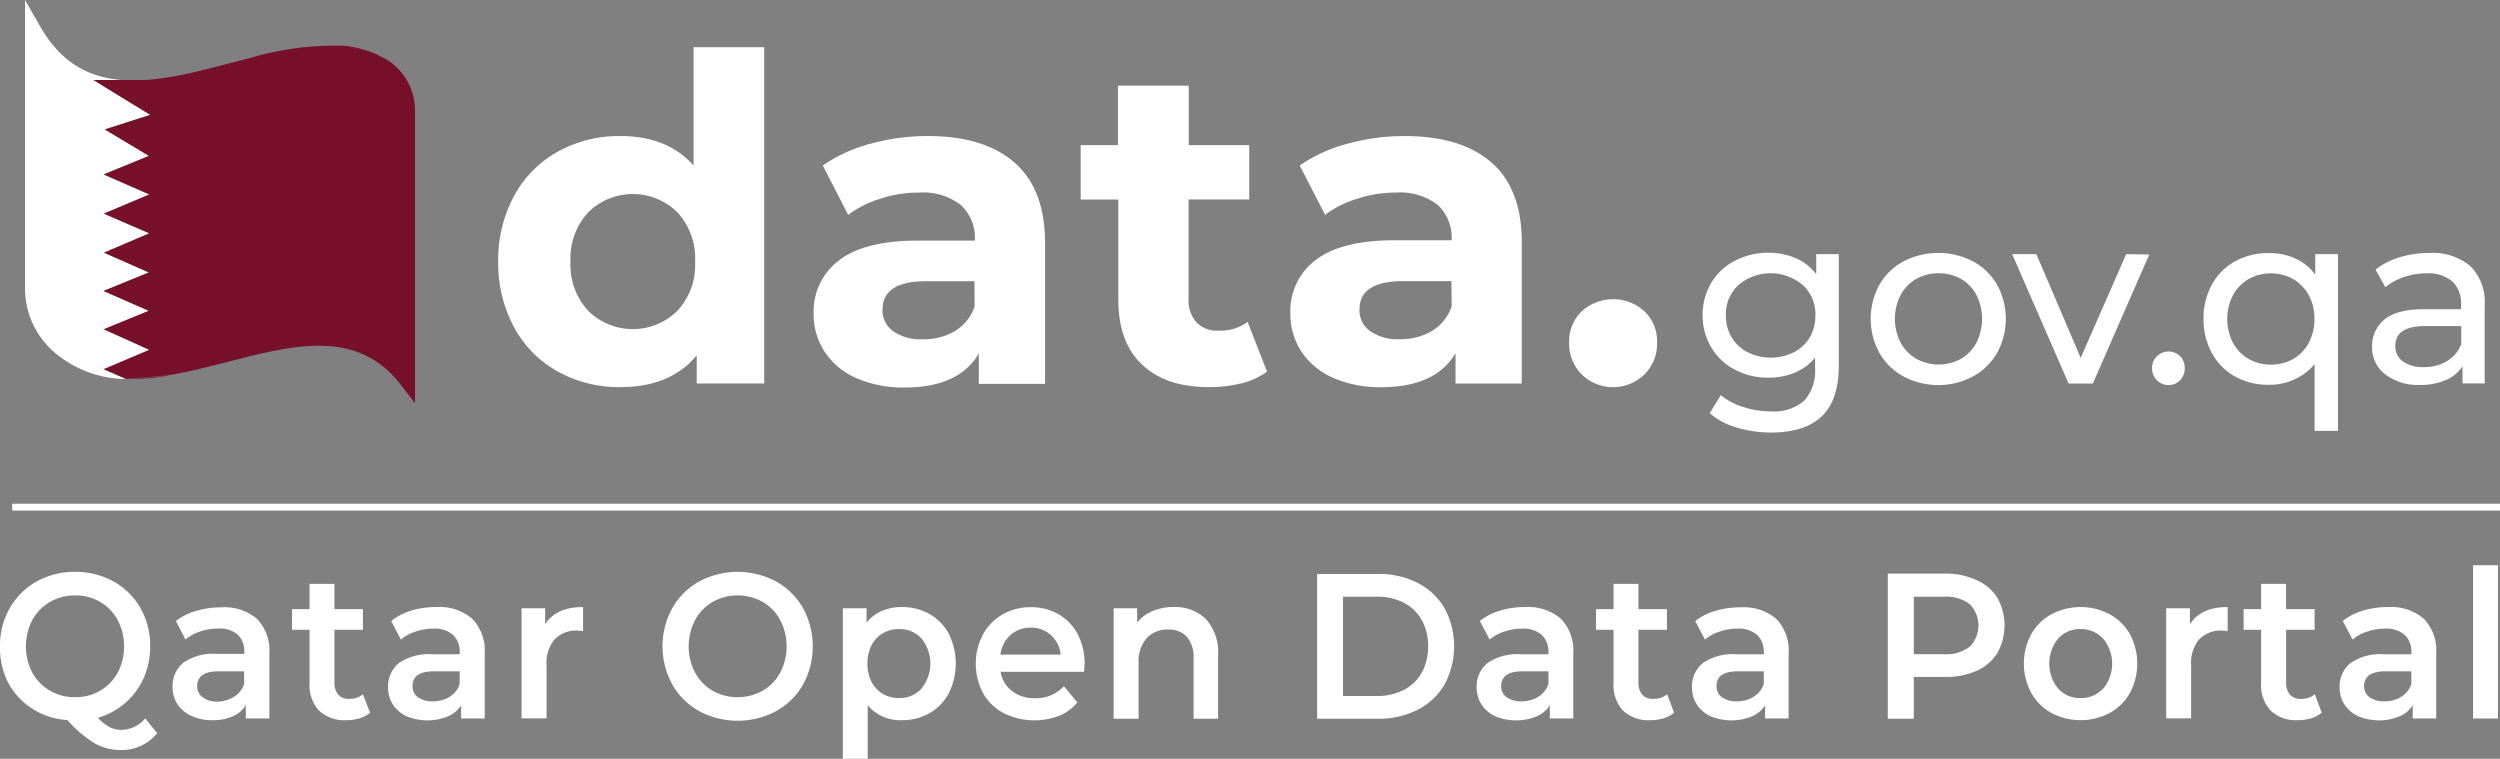 <svg xmlns="http://www.w3.org/2000/svg" viewBox="0 0 309.99 94.09"><rect x="0" y="0" width="309.99" height="94.09" fill="#808080" stroke="none"/><defs><style>.cls-1{fill:#fff;}.cls-2{fill:#76102b;}</style></defs><title>White V1 EN</title><g id="Layer_2" data-name="Layer 2"><g id="White_V1" data-name="White V1"><g id="EN"><path class="cls-1" d="M86,5.85V20.52q-3.27-3.66-9.06-3.65a15.65,15.65,0,0,0-7.73,1.91,13.69,13.69,0,0,0-5.43,5.45,16.62,16.62,0,0,0-2,8.21,16.58,16.58,0,0,0,2,8.2,13.57,13.57,0,0,0,5.43,5.45A15.55,15.55,0,0,0,76.94,48q6.18,0,9.45-3.94v3.49h8.37V5.85ZM84,38.53a7.86,7.86,0,0,1-11.07,0,8.35,8.35,0,0,1-2.19-6.09,8.39,8.39,0,0,1,2.19-6.1,7.86,7.86,0,0,1,11.07,0,8.39,8.39,0,0,1,2.19,6.1A8.35,8.35,0,0,1,84,38.53Z"/><path class="cls-1" d="M125.85,20.21q-3.76-3.34-10.78-3.34a26.46,26.46,0,0,0-7.12.95,18.83,18.83,0,0,0-5.93,2.7l3.15,6.12a12.7,12.7,0,0,1,4-2,14.74,14.74,0,0,1,4.74-.76,7.67,7.67,0,0,1,5.23,1.54,5.55,5.55,0,0,1,1.74,4.41h-7c-4.42,0-7.7.81-9.8,2.42a7.9,7.9,0,0,0-3.19,6.64,8.44,8.44,0,0,0,1.36,4.72,9,9,0,0,0,3.9,3.26,14.44,14.44,0,0,0,6,1.18c4.5,0,7.56-1.4,9.22-4.22v3.77h8.21V30.3Q129.63,23.55,125.85,20.21Zm-5,17.8a5.75,5.75,0,0,1-2.47,3.06,7.59,7.59,0,0,1-4,1,5.88,5.88,0,0,1-3.62-1,3.14,3.14,0,0,1-1.33-2.67c0-2.36,1.81-3.53,5.4-3.53h6Z"/><path class="cls-1" d="M154.7,39.92A5.71,5.71,0,0,1,151.16,41a3.64,3.64,0,0,1-2.78-1,4.12,4.12,0,0,1-1-3V24.73h7.52V18H147.4V10.62h-8.78V18H134v6.74h4.67V37.16c0,3.57,1,6.26,3,8.1S146.32,48,149.92,48a16.4,16.4,0,0,0,4-.47,8.93,8.93,0,0,0,3.19-1.45Z"/><path class="cls-1" d="M185,20.21c-2.51-2.23-6.12-3.34-10.8-3.34a26.44,26.44,0,0,0-7.11.95,18.83,18.83,0,0,0-5.93,2.7l3.15,6.12a12.53,12.53,0,0,1,4-2,14.91,14.91,0,0,1,4.76-.76,7.68,7.68,0,0,1,5.22,1.54A5.59,5.59,0,0,1,180,29.79h-7q-6.64,0-9.82,2.42A7.89,7.89,0,0,0,160,38.85a8.59,8.59,0,0,0,1.35,4.72,9.12,9.12,0,0,0,3.91,3.26,14.43,14.43,0,0,0,6,1.18q6.75,0,9.22-4.22v3.77h8.21V30.3Q188.77,23.55,185,20.21ZM180,38a5.73,5.73,0,0,1-2.48,3.06,7.59,7.59,0,0,1-4,1,6,6,0,0,1-3.63-1,3.15,3.15,0,0,1-1.32-2.67c0-2.36,1.8-3.53,5.4-3.53h6Z"/><path class="cls-1" d="M203.89,38.59a5.78,5.78,0,0,0-7.75,0,5.15,5.15,0,0,0-1.57,3.91,5.37,5.37,0,0,0,1.57,3.94,5.57,5.57,0,0,0,7.75,0,5.34,5.34,0,0,0,1.58-3.94A5.12,5.12,0,0,0,203.89,38.59Z"/><path class="cls-1" d="M225.2,31.51V34a6.22,6.22,0,0,0-2.56-2,8.48,8.48,0,0,0-3.37-.66,8.8,8.8,0,0,0-4.16,1,7.25,7.25,0,0,0-2.92,2.73,7.75,7.75,0,0,0-1.07,4,7.64,7.64,0,0,0,1.07,4,7.19,7.19,0,0,0,2.92,2.76,8.69,8.69,0,0,0,4.16,1,8.52,8.52,0,0,0,3.26-.61,6.52,6.52,0,0,0,2.53-1.87v1.28a5.55,5.55,0,0,1-1.35,4.06,5.75,5.75,0,0,1-4.17,1.32,10.62,10.62,0,0,1-3.4-.55A8.1,8.1,0,0,1,213.37,49L212,51.23A8.57,8.57,0,0,0,215.3,53a14.79,14.79,0,0,0,4.34.63c2.76,0,4.84-.68,6.24-2S228,48.19,228,45.38V31.51Zm-.79,10.32a5,5,0,0,1-2,1.86,6.46,6.46,0,0,1-5.69,0,4.84,4.84,0,0,1-2-1.86,5.19,5.19,0,0,1-.72-2.72,4.89,4.89,0,0,1,1.55-3.76,6.19,6.19,0,0,1,8,0,4.89,4.89,0,0,1,1.55,3.76A5.38,5.38,0,0,1,224.41,41.83Z"/><path class="cls-1" d="M247.63,35.31a7.6,7.6,0,0,0-3-2.91,9.39,9.39,0,0,0-8.59,0,7.52,7.52,0,0,0-3,2.91,8.8,8.8,0,0,0,0,8.45,7.61,7.61,0,0,0,3,2.92,9.16,9.16,0,0,0,8.59,0,7.69,7.69,0,0,0,3-2.92,8.8,8.8,0,0,0,0-8.45Zm-2.56,7.18a5.07,5.07,0,0,1-1.92,2,5.76,5.76,0,0,1-5.54,0,5.18,5.18,0,0,1-1.94-2,6.5,6.5,0,0,1,0-5.91,5.06,5.06,0,0,1,1.94-2,5.83,5.83,0,0,1,5.54,0,5,5,0,0,1,1.92,2,6.59,6.59,0,0,1,0,5.91Z"/><path class="cls-1" d="M263.64,31.51,258,44.38l-5.5-12.87h-3l7,16.05h3l7-16Z"/><path class="cls-1" d="M270.33,44.17a2,2,0,0,0-1.42-.58,2,2,0,0,0-1.46.59,1.93,1.93,0,0,0-.6,1.47,2,2,0,0,0,.6,1.5,2,2,0,0,0,1.46.6,1.93,1.93,0,0,0,1.41-.6,2.22,2.22,0,0,0,0-3Z"/><path class="cls-1" d="M287.08,31.51v2.55a6.1,6.1,0,0,0-2.46-2,7.58,7.58,0,0,0-3.26-.68,8.46,8.46,0,0,0-4.18,1,7.26,7.26,0,0,0-2.89,2.87,8.54,8.54,0,0,0-1.06,4.28,8.63,8.63,0,0,0,1.06,4.29,7.3,7.3,0,0,0,2.89,2.89,8.46,8.46,0,0,0,4.18,1,7.23,7.23,0,0,0,3.16-.68A6.71,6.71,0,0,0,287,45.14v8.29h2.9V31.51Zm-.8,11a5,5,0,0,1-1.93,2,5.74,5.74,0,0,1-5.53,0,5.25,5.25,0,0,1-1.94-2,6.5,6.5,0,0,1,0-5.91,5.13,5.13,0,0,1,1.94-2,5.75,5.75,0,0,1,5.52,0,5.2,5.2,0,0,1,1.93,2,5.82,5.82,0,0,1,.71,2.94A6,6,0,0,1,286.28,42.49Z"/><path class="cls-1" d="M306.32,33a7.25,7.25,0,0,0-5.1-1.63,12.09,12.09,0,0,0-3.66.53,8.94,8.94,0,0,0-3,1.53l1.21,2.18a7.5,7.5,0,0,1,2.31-1.26,8.53,8.53,0,0,1,2.78-.46,4.6,4.6,0,0,1,3.21,1,3.68,3.68,0,0,1,1.09,2.88v.57h-4.59q-3.37,0-4.92,1.29A4.22,4.22,0,0,0,294.13,43a4.15,4.15,0,0,0,1.63,3.42,6.66,6.66,0,0,0,4.31,1.31,7.79,7.79,0,0,0,3.19-.6,4.59,4.59,0,0,0,2.08-1.71v2.12h2.75V37.87A6.33,6.33,0,0,0,306.32,33Zm-1.14,9.66a4.1,4.1,0,0,1-1.75,2.11,5.37,5.37,0,0,1-2.88.75,4.34,4.34,0,0,1-2.6-.7,2.29,2.29,0,0,1-.94-1.92q0-2.47,3.7-2.47h4.47Z"/><path class="cls-2" d="M46.82,6.85a13.53,13.53,0,0,0-4.34-1.14A12.41,12.41,0,0,1,46.82,6.85Z"/><path class="cls-1" d="M18.55,43.37l-5.66-2.55,5.59-2.29-5.62-2.46,5.62-2.3L12.9,31.33l5.62-2.4-5.64-2.44,5.64-2.38-5.66-2.48,5.61-2.3L13,16.05l5.64-1.81-3.91-2.39L11.6,9.92l3.47,0C10.54,9.55,7.35,7.42,4.94,3.21L3.1,0V35.71A10.5,10.5,0,0,0,7,43.9,13.9,13.9,0,0,0,15.63,47l-2.74-1.2,1.94-.82Z"/><path class="cls-2" d="M15.07,9.9h.06l3,0ZM15.83,47a28,28,0,0,0,5-.42Z"/><path class="cls-2" d="M51.46,13.8V50L49.69,47.7c-4.89-6.31-11.76-5.23-19-3.46l-2.58.66c-2.42.62-4.89,1.25-7.31,1.65l-5,.42h-.2l-2.74-1.2,1.94-.82,3.72-1.57-5.66-2.55,5.59-2.29-5.62-2.46,5.62-2.3L12.9,31.33l5.62-2.4-5.64-2.44,5.64-2.38-5.66-2.48,5.61-2.3L13,16.05l5.64-1.81-3.91-2.39L11.6,9.92l3.47,0h.06l3,0A39.39,39.39,0,0,0,23.85,9c1.52-.35,3.08-.75,4.59-1.15l2.61-.67A37,37,0,0,1,41.72,5.66h.07l.69,0a13.53,13.53,0,0,1,4.34,1.14l.64.32.21.11h0a2,2,0,0,1,.26.15A7.46,7.46,0,0,1,51.46,13.8Z"/><rect class="cls-1" x="1.51" y="62.46" width="308.48" height="0.85"/><path class="cls-1" d="M19.49,90.91A5.66,5.66,0,0,1,15,93a6.59,6.59,0,0,1-3.26-.83,15.06,15.06,0,0,1-3.39-2.89A9,9,0,0,1,4,87.87a8.67,8.67,0,0,1-3-3.25A9.43,9.43,0,0,1,0,80.14a9.33,9.33,0,0,1,1.21-4.73A8.75,8.75,0,0,1,4.54,72.1a9.65,9.65,0,0,1,4.77-1.19,9.65,9.65,0,0,1,4.77,1.19,8.65,8.65,0,0,1,3.33,3.3,9.29,9.29,0,0,1,1.21,4.74,9.55,9.55,0,0,1-.81,3.94,8.92,8.92,0,0,1-2.27,3.08A9.06,9.06,0,0,1,12.15,89a5.21,5.21,0,0,0,1.41,1.15A3.17,3.17,0,0,0,15,90.5a3.85,3.85,0,0,0,3-1.43ZM4,83.39A5.73,5.73,0,0,0,6.2,85.64a6,6,0,0,0,3.11.81,6,6,0,0,0,3.11-.81,5.75,5.75,0,0,0,2.18-2.25,7.06,7.06,0,0,0,0-6.49,5.71,5.71,0,0,0-2.18-2.26,6,6,0,0,0-3.11-.81,6,6,0,0,0-3.11.81A5.69,5.69,0,0,0,4,76.9a7.06,7.06,0,0,0,0,6.49Z"/><path class="cls-1" d="M31.85,76.72a5.7,5.7,0,0,1,1.55,4.37v8H30.48V87.45a3.58,3.58,0,0,1-1.62,1.37,6,6,0,0,1-2.53.48,6,6,0,0,1-2.59-.53A4.06,4.06,0,0,1,22,87.31a3.83,3.83,0,0,1-.6-2.12,3.69,3.69,0,0,1,1.32-3,6.41,6.41,0,0,1,4.16-1.11h3.41v-.21a2.85,2.85,0,0,0-.83-2.2A3.46,3.46,0,0,0,27,77.94a6.78,6.78,0,0,0-2.18.36,5.23,5.23,0,0,0-1.82,1L21.81,77a7.43,7.43,0,0,1,2.5-1.25,10.72,10.72,0,0,1,3.08-.44A6.25,6.25,0,0,1,31.85,76.72ZM29,86.41a3,3,0,0,0,1.27-1.58V83.24H27.12q-2.67,0-2.67,1.83a1.66,1.66,0,0,0,.67,1.38A3,3,0,0,0,27,87,3.88,3.88,0,0,0,29,86.41Z"/><path class="cls-1" d="M45.89,88.37a3.62,3.62,0,0,1-1.32.7,5.85,5.85,0,0,1-1.64.23,4.58,4.58,0,0,1-3.36-1.18,4.65,4.65,0,0,1-1.19-3.44V78.09H36.21V75.53h2.17V72.4h3.09v3.13H45v2.56H41.47V84.6a2.24,2.24,0,0,0,.47,1.53,1.73,1.73,0,0,0,1.36.53A2.63,2.63,0,0,0,45,86.09Z"/><path class="cls-1" d="M58.55,76.72a5.7,5.7,0,0,1,1.55,4.37v8H57.18V87.45a3.58,3.58,0,0,1-1.62,1.37,6.74,6.74,0,0,1-5.12,0,4.06,4.06,0,0,1-1.72-1.46,3.83,3.83,0,0,1-.6-2.12,3.69,3.69,0,0,1,1.32-3,6.41,6.41,0,0,1,4.16-1.11H57v-.21a2.85,2.85,0,0,0-.83-2.2,3.46,3.46,0,0,0-2.46-.77,6.78,6.78,0,0,0-2.18.36,5.32,5.32,0,0,0-1.82,1L48.51,77A7.43,7.43,0,0,1,51,75.71a10.72,10.72,0,0,1,3.08-.44A6.25,6.25,0,0,1,58.55,76.72Zm-2.81,9.69A3,3,0,0,0,57,84.83V83.24H53.82q-2.67,0-2.67,1.83a1.66,1.66,0,0,0,.67,1.38,3,3,0,0,0,1.85.51A3.86,3.86,0,0,0,55.74,86.41Z"/><path class="cls-1" d="M72.3,75.27v3a4,4,0,0,0-.72-.08,3.66,3.66,0,0,0-2.81,1.09,4.45,4.45,0,0,0-1,3.15v6.64H64.67V75.42H67.6v2Q68.94,75.27,72.3,75.27Z"/><path class="cls-1" d="M86.7,88.18a8.64,8.64,0,0,1-3.34-3.31,9.85,9.85,0,0,1,0-9.46A8.71,8.71,0,0,1,86.7,72.1a10.14,10.14,0,0,1,9.53,0,8.75,8.75,0,0,1,3.34,3.3,9.91,9.91,0,0,1,0,9.49,8.65,8.65,0,0,1-3.34,3.29,10.14,10.14,0,0,1-9.53,0Zm7.88-2.54a5.8,5.8,0,0,0,2.17-2.25,7.06,7.06,0,0,0,0-6.49,5.76,5.76,0,0,0-2.17-2.26,6.39,6.39,0,0,0-6.23,0,5.76,5.76,0,0,0-2.17,2.26,7.06,7.06,0,0,0,0,6.49,5.8,5.8,0,0,0,2.17,2.25,6.39,6.39,0,0,0,6.23,0Z"/><path class="cls-1" d="M115.26,76.14a6.15,6.15,0,0,1,2.39,2.46,8.28,8.28,0,0,1,0,7.35,6.21,6.21,0,0,1-2.39,2.48,6.79,6.79,0,0,1-3.44.87,5.25,5.25,0,0,1-4.23-1.85v6.64h-3.08V75.42h2.94v1.8a4.74,4.74,0,0,1,1.89-1.46,6.07,6.07,0,0,1,2.48-.49A6.79,6.79,0,0,1,115.26,76.14Zm-1,9.23a4.92,4.92,0,0,0,0-6.2A3.67,3.67,0,0,0,111.47,78a3.85,3.85,0,0,0-2,.52,3.78,3.78,0,0,0-1.41,1.5,5.26,5.26,0,0,0,0,4.52,3.78,3.78,0,0,0,1.41,1.5,3.85,3.85,0,0,0,2,.52A3.67,3.67,0,0,0,114.28,85.37Z"/><path class="cls-1" d="M134.42,83.3H124.07a3.7,3.7,0,0,0,1.42,2.39,4.55,4.55,0,0,0,2.85.89,4.71,4.71,0,0,0,3.58-1.49l1.66,2a5.52,5.52,0,0,1-2.25,1.66,8.55,8.55,0,0,1-6.89-.33,6.35,6.35,0,0,1-2.56-2.5,7.79,7.79,0,0,1,0-7.23,6.29,6.29,0,0,1,2.43-2.5,6.9,6.9,0,0,1,3.51-.9,6.76,6.76,0,0,1,3.45.88,6.18,6.18,0,0,1,2.37,2.49,7.9,7.9,0,0,1,.85,3.71C134.47,82.57,134.45,82.89,134.42,83.3Zm-9.13-4.56a3.86,3.86,0,0,0-1.24,2.43h7.48a3.83,3.83,0,0,0-1.21-2.41,3.6,3.6,0,0,0-2.52-.93A3.69,3.69,0,0,0,125.29,78.74Z"/><path class="cls-1" d="M149.54,76.78a6.13,6.13,0,0,1,1.5,4.49v7.85H148V81.68a3.93,3.93,0,0,0-.81-2.7,3,3,0,0,0-2.32-.92,3.47,3.47,0,0,0-2.69,1.07,4.33,4.33,0,0,0-1,3.06v6.93h-3.09V75.42H141v1.77a4.77,4.77,0,0,1,1.93-1.43,6.57,6.57,0,0,1,2.61-.49A5.41,5.41,0,0,1,149.54,76.78Z"/><path class="cls-1" d="M163.32,71.17h7.56a10.54,10.54,0,0,1,4.91,1.11,8.15,8.15,0,0,1,3.34,3.16,10,10,0,0,1,0,9.41A8.06,8.06,0,0,1,175.79,88a10.42,10.42,0,0,1-4.91,1.12h-7.56Zm7.41,15.13a7.19,7.19,0,0,0,3.35-.76,5.29,5.29,0,0,0,2.22-2.15,6.59,6.59,0,0,0,.78-3.25,6.53,6.53,0,0,0-.78-3.24,5.37,5.37,0,0,0-2.22-2.16,7.19,7.19,0,0,0-3.35-.75h-4.2V86.3Z"/><path class="cls-1" d="M193.54,76.72a5.7,5.7,0,0,1,1.54,4.37v8h-2.91V87.45a3.58,3.58,0,0,1-1.62,1.37,6.77,6.77,0,0,1-5.13,0,4,4,0,0,1-1.71-1.46,3.76,3.76,0,0,1-.61-2.12,3.69,3.69,0,0,1,1.32-3,6.44,6.44,0,0,1,4.17-1.11H192v-.21a2.85,2.85,0,0,0-.83-2.2,3.46,3.46,0,0,0-2.46-.77,6.88,6.88,0,0,0-2.19.36,5.27,5.27,0,0,0-1.81,1L183.5,77A7.47,7.47,0,0,1,186,75.71a10.73,10.73,0,0,1,3.09-.44A6.27,6.27,0,0,1,193.54,76.72Zm-2.82,9.69A3,3,0,0,0,192,84.83V83.24h-3.19q-2.67,0-2.67,1.83a1.63,1.63,0,0,0,.67,1.38,3,3,0,0,0,1.85.51A3.85,3.85,0,0,0,190.72,86.41Z"/><path class="cls-1" d="M207.58,88.37a3.62,3.62,0,0,1-1.32.7,5.91,5.91,0,0,1-1.64.23,4.58,4.58,0,0,1-3.36-1.18,4.65,4.65,0,0,1-1.19-3.44V78.09H197.9V75.53h2.17V72.4h3.09v3.13h3.53v2.56h-3.53V84.6a2.24,2.24,0,0,0,.47,1.53,1.72,1.72,0,0,0,1.36.53,2.63,2.63,0,0,0,1.73-.57Z"/><path class="cls-1" d="M220.24,76.72a5.7,5.7,0,0,1,1.54,4.37v8h-2.91V87.45a3.58,3.58,0,0,1-1.62,1.37,6.74,6.74,0,0,1-5.12,0,4,4,0,0,1-1.72-1.46,3.84,3.84,0,0,1-.61-2.12,3.67,3.67,0,0,1,1.33-3,6.39,6.39,0,0,1,4.16-1.11h3.41v-.21a2.85,2.85,0,0,0-.83-2.2,3.46,3.46,0,0,0-2.46-.77,6.78,6.78,0,0,0-2.18.36,5.23,5.23,0,0,0-1.82,1L210.2,77a7.47,7.47,0,0,1,2.49-1.25,10.78,10.78,0,0,1,3.09-.44A6.27,6.27,0,0,1,220.24,76.72Zm-2.82,9.69a3,3,0,0,0,1.28-1.58V83.24h-3.19q-2.67,0-2.67,1.83a1.63,1.63,0,0,0,.67,1.38,3,3,0,0,0,1.85.51A3.82,3.82,0,0,0,217.42,86.41Z"/><path class="cls-1" d="M245.11,71.94a5.71,5.71,0,0,1,2.56,2.2,7,7,0,0,1,0,6.81,5.69,5.69,0,0,1-2.56,2.22,9.28,9.28,0,0,1-3.91.77h-3.9v5.18h-3.22v-18h7.12A9.13,9.13,0,0,1,245.11,71.94Zm-.87,8.25a3.77,3.77,0,0,0,0-5.28,4.85,4.85,0,0,0-3.19-.92H237.3v7.13h3.75A4.8,4.8,0,0,0,244.24,80.19Z"/><path class="cls-1" d="M254.36,88.4a6.39,6.39,0,0,1-2.5-2.5,7.68,7.68,0,0,1,0-7.25,6.41,6.41,0,0,1,2.5-2.48,7.73,7.73,0,0,1,7.24,0,6.43,6.43,0,0,1,2.51,2.48,7.75,7.75,0,0,1,0,7.25,6.42,6.42,0,0,1-2.51,2.5,7.73,7.73,0,0,1-7.24,0Zm6.43-3a4.88,4.88,0,0,0,0-6.2A3.71,3.71,0,0,0,258,78a3.63,3.63,0,0,0-2.8,1.18,4.92,4.92,0,0,0,0,6.2,3.63,3.63,0,0,0,2.8,1.18A3.71,3.71,0,0,0,260.79,85.37Z"/><path class="cls-1" d="M276.22,75.27v3a3.86,3.86,0,0,0-.71-.08,3.68,3.68,0,0,0-2.82,1.09,4.5,4.5,0,0,0-1,3.15v6.64h-3.09V75.42h2.94v2Q272.87,75.27,276.22,75.27Z"/><path class="cls-1" d="M287.88,88.37a3.62,3.62,0,0,1-1.32.7,5.91,5.91,0,0,1-1.64.23,4.58,4.58,0,0,1-3.36-1.18,4.65,4.65,0,0,1-1.19-3.44V78.09H278.2V75.53h2.17V72.4h3.09v3.13H287v2.56h-3.53V84.6a2.24,2.24,0,0,0,.47,1.53,1.73,1.73,0,0,0,1.36.53,2.63,2.63,0,0,0,1.73-.57Z"/><path class="cls-1" d="M300.54,76.72a5.7,5.7,0,0,1,1.54,4.37v8h-2.91V87.45a3.58,3.58,0,0,1-1.62,1.37,6.74,6.74,0,0,1-5.12,0,4.06,4.06,0,0,1-1.72-1.46,3.84,3.84,0,0,1-.61-2.12,3.7,3.7,0,0,1,1.33-3,6.39,6.39,0,0,1,4.16-1.11H299v-.21a2.85,2.85,0,0,0-.83-2.2,3.46,3.46,0,0,0-2.46-.77,6.78,6.78,0,0,0-2.18.36,5.23,5.23,0,0,0-1.82,1L290.5,77A7.47,7.47,0,0,1,293,75.71a10.84,10.84,0,0,1,3.09-.44A6.27,6.27,0,0,1,300.54,76.72Zm-2.82,9.69A3,3,0,0,0,299,84.83V83.24h-3.19q-2.67,0-2.67,1.83a1.66,1.66,0,0,0,.67,1.38,3,3,0,0,0,1.85.51A3.82,3.82,0,0,0,297.72,86.41Z"/><path class="cls-1" d="M306.65,70.09h3.09v19h-3.09Z"/></g></g></g></svg>